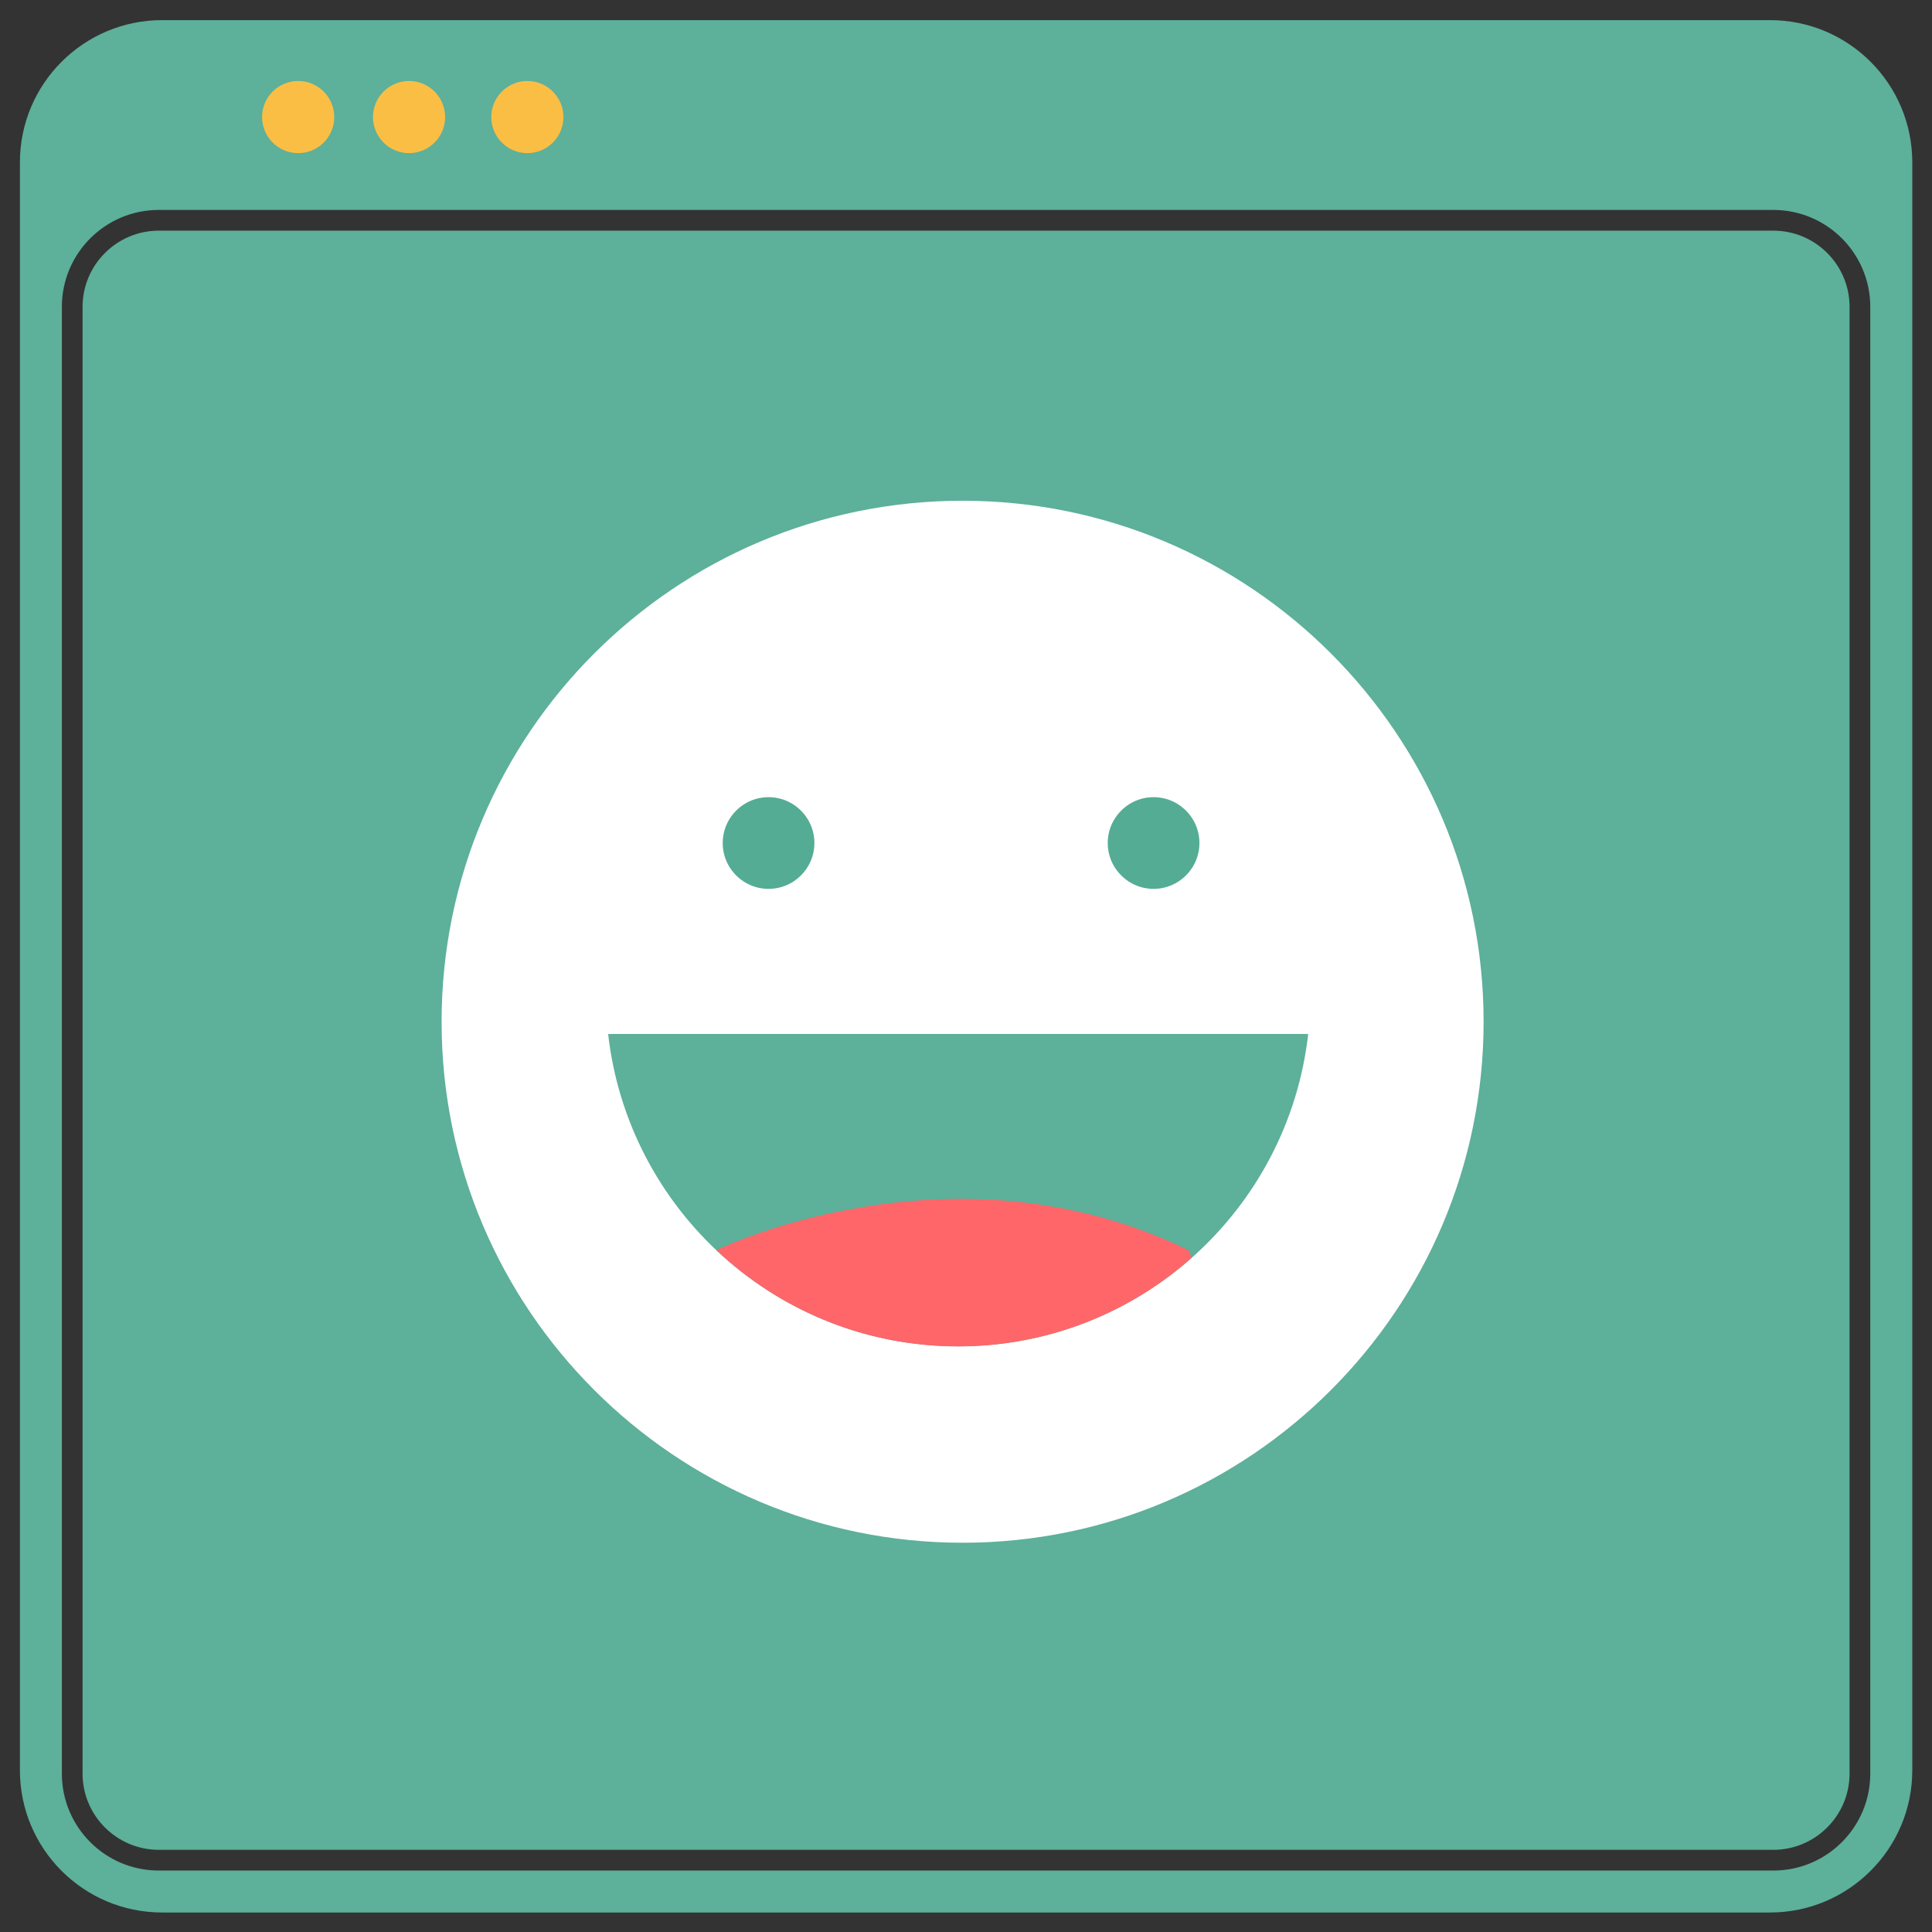 <svg xmlns="http://www.w3.org/2000/svg" xmlns:xlink="http://www.w3.org/1999/xlink" viewBox="0 0 98 98" width="98" height="98" preserveAspectRatio="xMidYMid meet" style="width: 100%; height: 100%; transform: translate3d(0px, 0px, 0px); content-visibility: visible;"><rect x="0" y="0" width="98" height="98" fill="#333333" stroke="none"/><defs><clipPath id="__lottie_element_11209"><rect width="98" height="98" x="0" y="0"></rect></clipPath><clipPath id="__lottie_element_11211"><path d="M0,0 L172,0 L172,172 L0,172z"></path></clipPath></defs><g clip-path="url(#__lottie_element_11209)"><g style="display: block;" transform="matrix(1,0,0,1,0.76,0.77)" opacity="1"><g opacity="1" transform="matrix(1,0,0,1,48.245,48.246)"><path fill="rgb(93,176,154)" fill-opacity="1" d=" M40.777,-47.995 C40.777,-47.995 -40.781,-47.995 -40.781,-47.995 C-44.766,-47.995 -47.995,-44.764 -47.995,-40.779 C-47.995,-40.779 -47.995,40.779 -47.995,40.779 C-47.995,44.764 -44.766,47.995 -40.781,47.995 C-40.781,47.995 40.777,47.995 40.777,47.995 C44.764,47.995 47.995,44.764 47.995,40.779 C47.995,40.779 47.995,-40.779 47.995,-40.779 C47.995,-44.764 44.764,-47.995 40.779,-47.995 C40.779,-47.995 40.777,-47.995 40.777,-47.995z M45.864,40.949 C45.864,43.666 43.662,45.867 40.945,45.867 C40.945,45.867 -40.949,45.867 -40.949,45.867 C-43.665,45.867 -45.867,43.666 -45.867,40.949 C-45.867,40.949 -45.867,-33.448 -45.867,-33.448 C-45.867,-36.165 -43.665,-38.367 -40.949,-38.367 C-40.949,-38.367 40.945,-38.367 40.945,-38.367 C43.662,-38.367 45.864,-36.165 45.864,-33.448 C45.864,-33.448 45.864,40.949 45.864,40.949z"></path></g><g opacity="1" transform="matrix(1,0,0,1,48.243,51.996)"><path fill="rgb(93,176,154)" fill-opacity="1" d=" M40.948,-41.066 C40.948,-41.066 -40.947,-41.066 -40.947,-41.066 C-43.08,-41.066 -44.815,-39.33 -44.815,-37.198 C-44.815,-37.198 -44.815,37.198 -44.815,37.198 C-44.815,39.33 -43.08,41.066 -40.947,41.066 C-40.947,41.066 40.947,41.066 40.947,41.066 C43.079,41.066 44.815,39.33 44.815,37.198 C44.815,37.198 44.815,-37.199 44.815,-37.199 C44.815,-39.333 43.082,-41.066 40.948,-41.066z"></path></g></g><g style="display: block;" transform="matrix(1.22,0,0,1.22,56.452,58.398)" opacity="1"><g opacity="1" transform="matrix(1,0,0,1,-33.875,-43)"><path fill="rgb(251,190,68)" fill-opacity="1" d=" M0,-1.5 C0.828,-1.5 1.5,-0.828 1.5,0 C1.5,0.828 0.828,1.5 0,1.5 C-0.828,1.5 -1.5,0.828 -1.5,0 C-1.5,-0.828 -0.828,-1.5 0,-1.5z"></path><path stroke-linecap="butt" stroke-linejoin="miter" fill-opacity="0" stroke-miterlimit="4" stroke="rgb(104,183,161)" stroke-opacity="1" stroke-width="0" d=" M0,-1.5 C0.828,-1.5 1.5,-0.828 1.5,0 C1.5,0.828 0.828,1.5 0,1.5 C-0.828,1.5 -1.5,0.828 -1.5,0 C-1.5,-0.828 -0.828,-1.5 0,-1.5z"></path></g></g><g style="display: block;" transform="matrix(1.22,0,0,1.22,62.077,58.398)" opacity="1"><g opacity="1" transform="matrix(1,0,0,1,-33.875,-43)"><path fill="rgb(251,190,68)" fill-opacity="1" d=" M0,-1.5 C0.828,-1.5 1.5,-0.828 1.5,0 C1.5,0.828 0.828,1.5 0,1.5 C-0.828,1.5 -1.5,0.828 -1.5,0 C-1.5,-0.828 -0.828,-1.5 0,-1.5z"></path><path stroke-linecap="butt" stroke-linejoin="miter" fill-opacity="0" stroke-miterlimit="4" stroke="rgb(104,183,161)" stroke-opacity="1" stroke-width="0" d=" M0,-1.5 C0.828,-1.5 1.5,-0.828 1.5,0 C1.5,0.828 0.828,1.5 0,1.5 C-0.828,1.5 -1.5,0.828 -1.5,0 C-1.5,-0.828 -0.828,-1.5 0,-1.5z"></path></g></g><g style="display: block;" transform="matrix(1.22,0,0,1.22,68.077,58.398)" opacity="1"><g opacity="1" transform="matrix(1,0,0,1,-33.875,-43)"><path fill="rgb(251,190,68)" fill-opacity="1" d=" M0,-1.5 C0.828,-1.5 1.5,-0.828 1.5,0 C1.5,0.828 0.828,1.5 0,1.5 C-0.828,1.5 -1.5,0.828 -1.5,0 C-1.5,-0.828 -0.828,-1.5 0,-1.5z"></path><path stroke-linecap="butt" stroke-linejoin="miter" fill-opacity="0" stroke-miterlimit="4" stroke="rgb(104,183,161)" stroke-opacity="1" stroke-width="0" d=" M0,-1.5 C0.828,-1.5 1.5,-0.828 1.5,0 C1.5,0.828 0.828,1.5 0,1.5 C-0.828,1.5 -1.5,0.828 -1.5,0 C-1.5,-0.828 -0.828,-1.5 0,-1.5z"></path></g></g><g clip-path="url(#__lottie_element_11211)" style="display: block;" transform="matrix(0.31,0,0,0.31,22.09,25.09)" opacity="1"><g style="display: block;" transform="matrix(1,0,0,1,86,86)" opacity="1"><g opacity="1" transform="matrix(1,0,0,1,0.25,0.25)"><path fill="rgb(255,255,255)" fill-opacity="1" d=" M0,-82.25 C45.394,-82.25 82.25,-45.394 82.25,0 C82.25,45.394 45.394,82.25 0,82.25 C-45.394,82.25 -82.25,45.394 -82.25,0 C-82.25,-45.394 -45.394,-82.25 0,-82.25z"></path><path stroke-linecap="butt" stroke-linejoin="miter" fill-opacity="0" stroke-miterlimit="4" stroke="rgb(255,255,255)" stroke-opacity="1" stroke-width="6" d=" M0,-82.25 C45.394,-82.25 82.25,-45.394 82.25,0 C82.25,45.394 45.394,82.25 0,82.25 C-45.394,82.25 -82.25,45.394 -82.25,0 C-82.25,-45.394 -45.394,-82.25 0,-82.25z"></path></g></g><g style="display: block;" transform="matrix(1,0,0,1,28,88)" opacity="1"><g opacity="1" transform="matrix(1,0,0,1,57.525,25.81)"><path fill="rgb(93,176,154)" fill-opacity="1" d=" M-57.275,-25.56 C-54.029,3.204 -29.631,25.56 -0.001,25.56 C29.63,25.56 54.029,3.204 57.275,-25.56 C57.275,-25.56 -57.275,-25.56 -57.275,-25.56z"></path></g><g opacity="1" transform="matrix(1,0,0,1,56.849,34.124)"><path fill="rgb(255,102,105)" fill-opacity="1" d=" M-38.887,1.503 C-28.564,11.256 -14.649,17.247 0.676,17.247 C15.34,17.247 28.717,11.765 38.887,2.747 C38.887,2.747 38.358,1.51 38.358,1.51 C-0.104,-17.246 -38.364,1.248 -38.887,1.503z"></path></g></g><g style="display: block;" transform="matrix(1,0,0,1,87,73.505)" opacity="1"><g opacity="1" transform="matrix(1,0,0,1,30.5,-16.5)"><path fill="rgb(84,172,148)" fill-opacity="1" d=" M0,-15.5 C8.554,-15.5 15.5,-8.554 15.5,0 C15.5,8.554 8.554,15.5 0,15.5 C-8.554,15.5 -15.5,8.554 -15.5,0 C-15.5,-8.554 -8.554,-15.5 0,-15.5z"></path><path stroke-linecap="butt" stroke-linejoin="miter" fill-opacity="0" stroke-miterlimit="4" stroke="rgb(255,255,255)" stroke-opacity="1" stroke-width="16" d=" M0,-15.5 C8.554,-15.5 15.5,-8.554 15.5,0 C15.5,8.554 8.554,15.5 0,15.5 C-8.554,15.5 -15.5,8.554 -15.5,0 C-15.5,-8.554 -8.554,-15.5 0,-15.5z"></path></g></g><g style="display: block;" transform="matrix(1,0,0,1,81.5,73.505)" opacity="1"><g opacity="1" transform="matrix(1,0,0,1,-27,-16.5)"><path fill="rgb(84,172,148)" fill-opacity="1" d=" M0,-15.5 C8.554,-15.5 15.5,-8.554 15.5,0 C15.5,8.554 8.554,15.5 0,15.5 C-8.554,15.5 -15.5,8.554 -15.5,0 C-15.5,-8.554 -8.554,-15.5 0,-15.5z"></path><path stroke-linecap="butt" stroke-linejoin="miter" fill-opacity="0" stroke-miterlimit="4" stroke="rgb(255,255,255)" stroke-opacity="1" stroke-width="16" d=" M0,-15.5 C8.554,-15.5 15.5,-8.554 15.5,0 C15.5,8.554 8.554,15.5 0,15.5 C-8.554,15.5 -15.5,8.554 -15.5,0 C-15.5,-8.554 -8.554,-15.5 0,-15.5z"></path></g></g></g></g></svg>